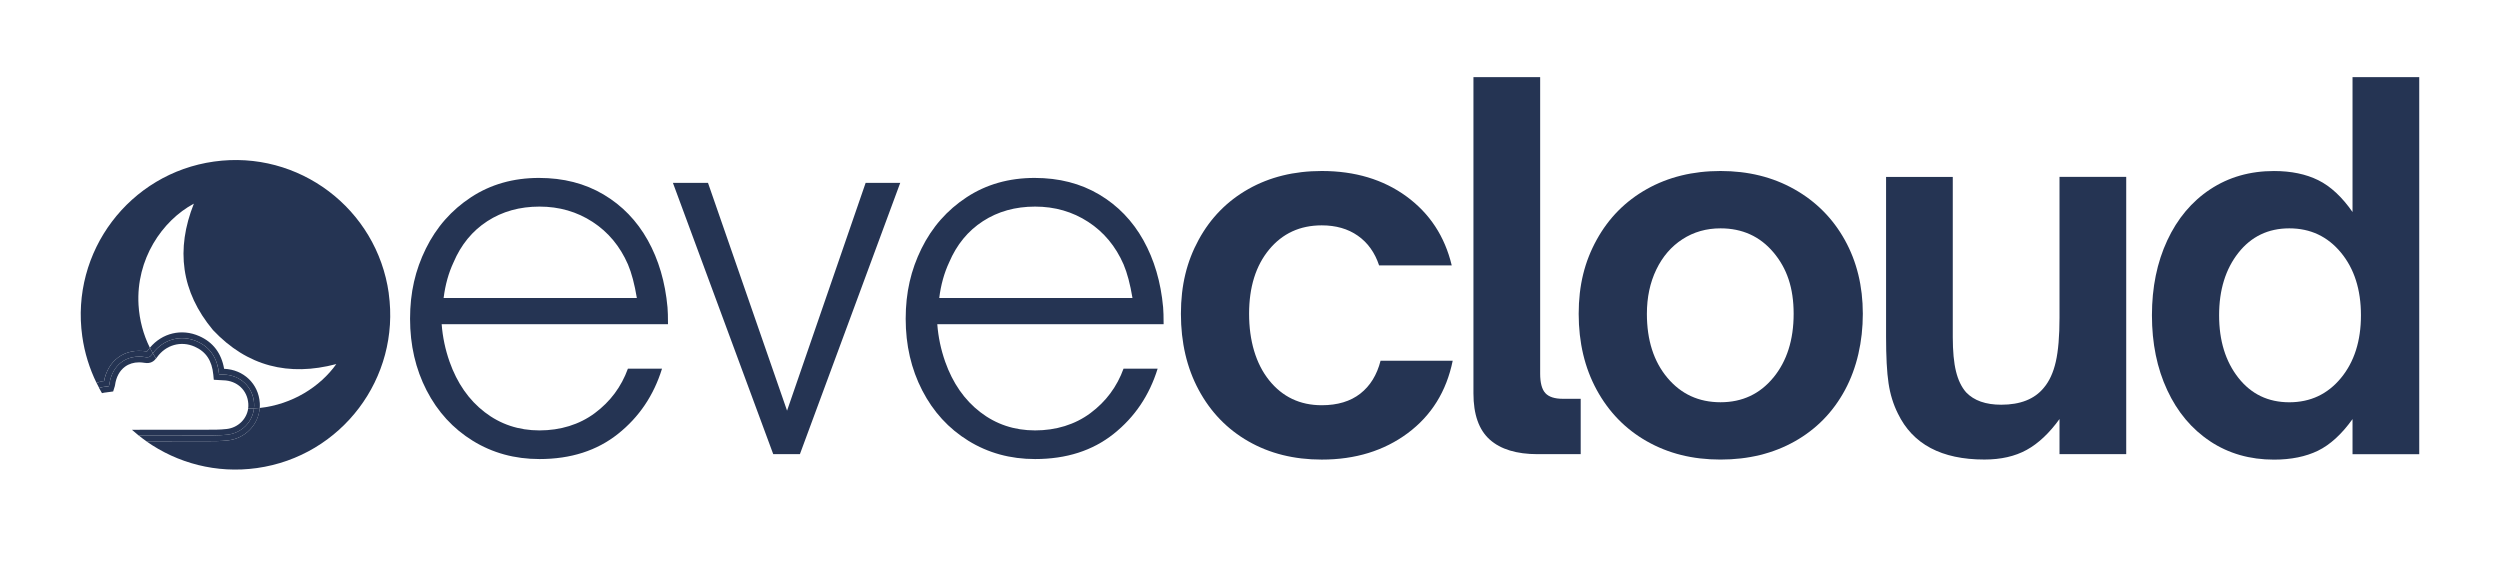 <svg xmlns="http://www.w3.org/2000/svg" id="Layer_1" data-name="Layer 1" viewBox="0 0 870.17 198.29"><defs><style>      .cls-1 {        fill: #253453;        stroke-width: 0px;      }    </style></defs><g><path class="cls-1" d="M164.57,153.43c-6.88-4.24-12.24-10.09-16.08-17.54-3.84-7.45-5.76-15.76-5.76-24.94s1.83-16.97,5.5-24.42c3.67-7.45,8.92-13.42,15.74-17.89,6.82-4.47,14.71-6.71,23.65-6.71,8.48,0,15.97,1.92,22.45,5.76,6.48,3.84,11.61,9.15,15.39,15.91,3.78,6.77,6.08,14.56,6.88,23.39.11,1.26.17,3.21.17,5.85h-78.78c.34,4.47,1.26,8.83,2.75,13.07,2.64,7.46,6.71,13.3,12.21,17.54,5.5,4.24,11.87,6.36,19.09,6.36s13.87-2,19.26-6.02c5.39-4.01,9.23-9.17,11.52-15.48h11.87c-2.87,9.29-7.97,16.86-15.31,22.7-7.34,5.85-16.46,8.77-27.35,8.77-8.6,0-16.34-2.12-23.22-6.36ZM221.67,103.73c-.8-4.82-1.83-8.71-3.1-11.7-2.75-6.3-6.85-11.24-12.3-14.79-5.45-3.55-11.61-5.33-18.49-5.33s-12.93,1.69-18.15,5.07c-5.22,3.38-9.15,8.17-11.78,14.36-1.72,3.67-2.87,7.8-3.44,12.38h67.25Z"></path><path class="cls-1" d="M278.43,158.08h-9.29l-34.92-94.43h12.21l27.52,79.29,27.35-79.29h12.04l-34.92,94.43Z"></path><path class="cls-1" d="M337.08,153.43c-6.88-4.24-12.24-10.09-16.08-17.54-3.84-7.45-5.76-15.76-5.76-24.94s1.83-16.97,5.5-24.42c3.67-7.45,8.92-13.42,15.74-17.89,6.82-4.47,14.71-6.71,23.65-6.71,8.48,0,15.97,1.92,22.45,5.76,6.48,3.84,11.61,9.15,15.39,15.91,3.78,6.77,6.08,14.56,6.88,23.39.11,1.26.17,3.21.17,5.85h-78.78c.34,4.47,1.26,8.83,2.75,13.07,2.64,7.46,6.71,13.3,12.21,17.54,5.5,4.24,11.87,6.36,19.09,6.36s13.87-2,19.26-6.02c5.39-4.01,9.23-9.17,11.52-15.48h11.87c-2.87,9.29-7.97,16.86-15.31,22.7-7.34,5.85-16.46,8.77-27.35,8.77-8.6,0-16.34-2.12-23.22-6.36ZM394.18,103.73c-.8-4.82-1.83-8.71-3.1-11.7-2.75-6.3-6.85-11.24-12.3-14.79-5.45-3.55-11.61-5.33-18.49-5.33s-12.93,1.69-18.15,5.07c-5.22,3.38-9.15,8.17-11.78,14.36-1.72,3.67-2.87,7.8-3.44,12.38h67.25Z"></path><path class="cls-1" d="M434.52,153.61c-7.4-4.24-13.16-10.21-17.29-17.89-4.13-7.68-6.19-16.51-6.19-26.49s2.06-18.23,6.19-25.8c4.13-7.57,9.89-13.44,17.29-17.63,7.4-4.18,15.91-6.28,25.54-6.28,11.58,0,21.41,2.95,29.5,8.86,8.08,5.91,13.33,13.91,15.74,23.99h-25.28c-1.49-4.47-3.96-7.91-7.4-10.32-3.44-2.41-7.63-3.61-12.56-3.61-7.57,0-13.67,2.81-18.32,8.43-4.64,5.62-6.97,13.07-6.97,22.36s2.32,17.34,6.97,23.13c4.64,5.79,10.75,8.69,18.32,8.69,5.5,0,9.98-1.35,13.42-4.04,3.44-2.69,5.79-6.51,7.05-11.44h25.11c-2.18,10.66-7.4,19.06-15.65,25.2-8.26,6.13-18.23,9.2-29.93,9.2-9.63,0-18.15-2.12-25.54-6.36Z"></path><path class="cls-1" d="M535.22,158.08c-7.34,0-12.9-1.69-16.68-5.07-3.78-3.38-5.68-8.74-5.68-16.08V26.84h23.22v103.2c0,3.21.6,5.48,1.81,6.79,1.2,1.32,3.24,1.98,6.11,1.98h6.19v19.26h-14.96Z"></path><path class="cls-1" d="M573.23,153.61c-7.46-4.24-13.27-10.21-17.46-17.89-4.19-7.68-6.28-16.51-6.28-26.49s2.09-18.23,6.28-25.8c4.18-7.57,10-13.44,17.46-17.63,7.45-4.18,16-6.28,25.63-6.28s18.2,2.12,25.71,6.36c7.51,4.24,13.36,10.12,17.54,17.63,4.18,7.51,6.28,16.08,6.28,25.71s-2.06,18.81-6.19,26.49c-4.13,7.68-9.95,13.65-17.46,17.89-7.51,4.24-16.14,6.36-25.89,6.36s-18.17-2.12-25.63-6.36ZM617.26,131.42c4.7-5.73,7.05-13.13,7.05-22.19s-2.35-15.85-7.05-21.41c-4.7-5.56-10.84-8.34-18.4-8.34-4.93,0-9.35,1.26-13.24,3.78-3.9,2.52-6.94,6.05-9.12,10.58-2.18,4.53-3.27,9.66-3.27,15.39,0,9.17,2.38,16.6,7.14,22.27,4.76,5.68,10.92,8.51,18.49,8.51s13.7-2.87,18.4-8.6Z"></path><path class="cls-1" d="M660.61,143.97c-1.61-3.21-2.7-6.74-3.27-10.58-.58-3.84-.86-9.26-.86-16.25v-55.56h23.22v55.73c0,4.93.37,8.92,1.12,11.95.74,3.04,1.92,5.48,3.53,7.31,2.75,2.87,6.82,4.3,12.21,4.3,6.65,0,11.58-1.95,14.79-5.85,1.95-2.29,3.35-5.33,4.21-9.12.86-3.78,1.29-8.88,1.29-15.31v-49.02h23.22v96.49h-23.22v-12.21c-3.56,4.93-7.37,8.51-11.44,10.75-4.07,2.24-8.97,3.35-14.71,3.35-14.91,0-24.94-5.33-30.1-16Z"></path><path class="cls-1" d="M769.31,153.61c-6.42-4.24-11.41-10.17-14.96-17.8-3.56-7.62-5.33-16.31-5.33-26.06s1.78-18.43,5.33-26.06c3.55-7.62,8.54-13.56,14.96-17.8,6.42-4.24,13.82-6.36,22.19-6.36,5.96,0,11.09,1.06,15.39,3.18,4.3,2.12,8.28,5.82,11.95,11.09V26.84h23.22v131.24h-23.22v-12.21c-3.78,5.28-7.8,8.94-12.04,11.01-4.24,2.06-9.35,3.1-15.31,3.1-8.37,0-15.77-2.12-22.19-6.36ZM814.8,131.59c4.64-5.62,6.97-12.9,6.97-21.84s-2.32-16.22-6.97-21.84c-4.64-5.62-10.64-8.43-17.97-8.43s-13.24,2.84-17.72,8.51c-4.47,5.68-6.71,12.93-6.71,21.76s2.24,16.08,6.71,21.76c4.47,5.68,10.38,8.51,17.72,8.51s13.33-2.81,17.97-8.43Z"></path></g><g><path class="cls-1" d="M135.32,102.1c-4.13-29.46-31.36-50-60.82-45.87-29.46,4.13-50,31.36-45.87,60.82.81,5.8,2.53,11.24,4.97,16.23.35-.14.71-.26,1.07-.36.53-.14,1.06-.23,1.55-.29.64-3.43,2.38-6.36,4.94-8.23,2.72-1.99,6.13-2.69,9.86-2.05.04,0,.08.01.11.02.06-.07.15-.18.29-.38.24-.33.49-.65.74-.95-2.24-4.52-3.62-9.55-3.94-14.9-.93-15.92,8.22-29.34,19.26-35.26-6.33,15.9-4.47,30.64,6.65,44,11.95,12.67,26.39,16.22,42.93,11.84-5.6,7.9-15.37,14.07-26.66,15.28-.45,5.78-4.98,10.58-11,11.28-2.71.32-5.45.3-8.09.29-.64,0-1.28,0-1.92,0-5.03.01-10.56.02-16.36.02-.7,0-1.41,0-2.11,0,10.8,7.61,24.39,11.31,38.51,9.33,29.46-4.13,50-31.36,45.87-60.82Z"></path><path class="cls-1" d="M69.41,153.57c.64,0,1.28,0,1.92,0,2.64,0,5.38.02,8.09-.29,6.01-.7,10.55-5.5,11-11.28-.67.07-1.34.12-2.02.15-.5,4.65-4.18,8.55-9.21,9.14-3.23.38-6.52.26-9.78.27-7.04.02-14.09.02-21.13.01.87.7,1.76,1.37,2.67,2.01.7,0,1.41,0,2.11,0,5.8,0,11.33-.01,16.36-.02Z"></path><path class="cls-1" d="M37.86,134.45c.09-.3.18-.5.21-.7.92-6.72,6.02-10.58,12.61-9.43,1.25.22,1.73-.28,2.37-1.17.05-.07.1-.13.15-.19-.36-.63-.71-1.27-1.03-1.93-.26.31-.51.62-.74.95-.14.2-.23.31-.29.38-.03,0-.07,0-.11-.02-3.73-.64-7.14.06-9.86,2.05-2.56,1.87-4.3,4.8-4.94,8.23-.5.06-1.02.14-1.55.29-.37.1-.72.22-1.07.36.29.6.59,1.2.91,1.79.22-.08.45-.16.69-.22.87-.23,1.79-.27,2.67-.4Z"></path><path class="cls-1" d="M68.56,118.82c4.91,2.17,7.19,6.19,7.69,11.46.53.03,1.01.08,1.5.09,5.88.13,10.32,4.29,10.69,10.03.04.59.02,1.18-.05,1.75.68-.04,1.35-.08,2.02-.15.04-.57.06-1.14.02-1.73-.44-6.68-5.65-11.65-12.42-11.9-.95-5.44-3.85-9.26-8.65-11.38-6.15-2.72-12.91-1.08-17.19,4.04.32.65.67,1.3,1.03,1.93,3.65-4.91,9.83-6.59,15.36-4.14Z"></path><path class="cls-1" d="M37.25,136.54c.3-.03.6-.07.89-.11l1.25-.18.44-1.42c.07-.21.17-.48.21-.8.39-2.8,1.59-5.02,3.48-6.4,1.37-1,3.03-1.51,4.89-1.51.62,0,1.26.06,1.92.17,2.16.38,3.3-.65,3.97-1.49-.39-.6-.76-1.21-1.11-1.84-.05.07-.1.12-.15.19-.64.89-1.12,1.38-2.37,1.17-6.6-1.15-11.69,2.71-12.61,9.43-.03.2-.12.4-.21.7-.88.13-1.8.17-2.67.4-.23.06-.46.14-.69.22.32.6.66,1.19,1.01,1.78.07-.02.13-.05.2-.06.45-.12.98-.18,1.54-.24Z"></path><path class="cls-1" d="M69.41,151.57c3.26,0,6.56.1,9.78-.27,5.03-.58,8.71-4.49,9.21-9.14-.67.04-1.34.05-2.02.05-.52,3.66-3.52,6.64-7.42,7.1-2.47.29-4.97.28-7.61.26-.65,0-1.3,0-1.95,0-7.06.02-15.1.03-23.48.02.77.69,1.55,1.35,2.36,2,7.04,0,14.09,0,21.13-.01Z"></path><path class="cls-1" d="M88.44,140.4c-.38-5.74-4.81-9.91-10.69-10.03-.48-.01-.97-.05-1.5-.09-.51-5.28-2.79-9.29-7.69-11.46-5.53-2.44-11.7-.77-15.36,4.14.35.62.72,1.24,1.11,1.84.14-.17.26-.34.36-.48,3.08-4.29,8.34-5.76,13.07-3.67,3.97,1.75,6.04,4.88,6.51,9.82l.16,1.71,2.2.13c.37.03.73.05,1.08.06,4.84.1,8.43,3.46,8.74,8.16.04.57.01,1.13-.07,1.68.68,0,1.35-.02,2.02-.05.06-.58.08-1.16.05-1.75Z"></path></g></svg>